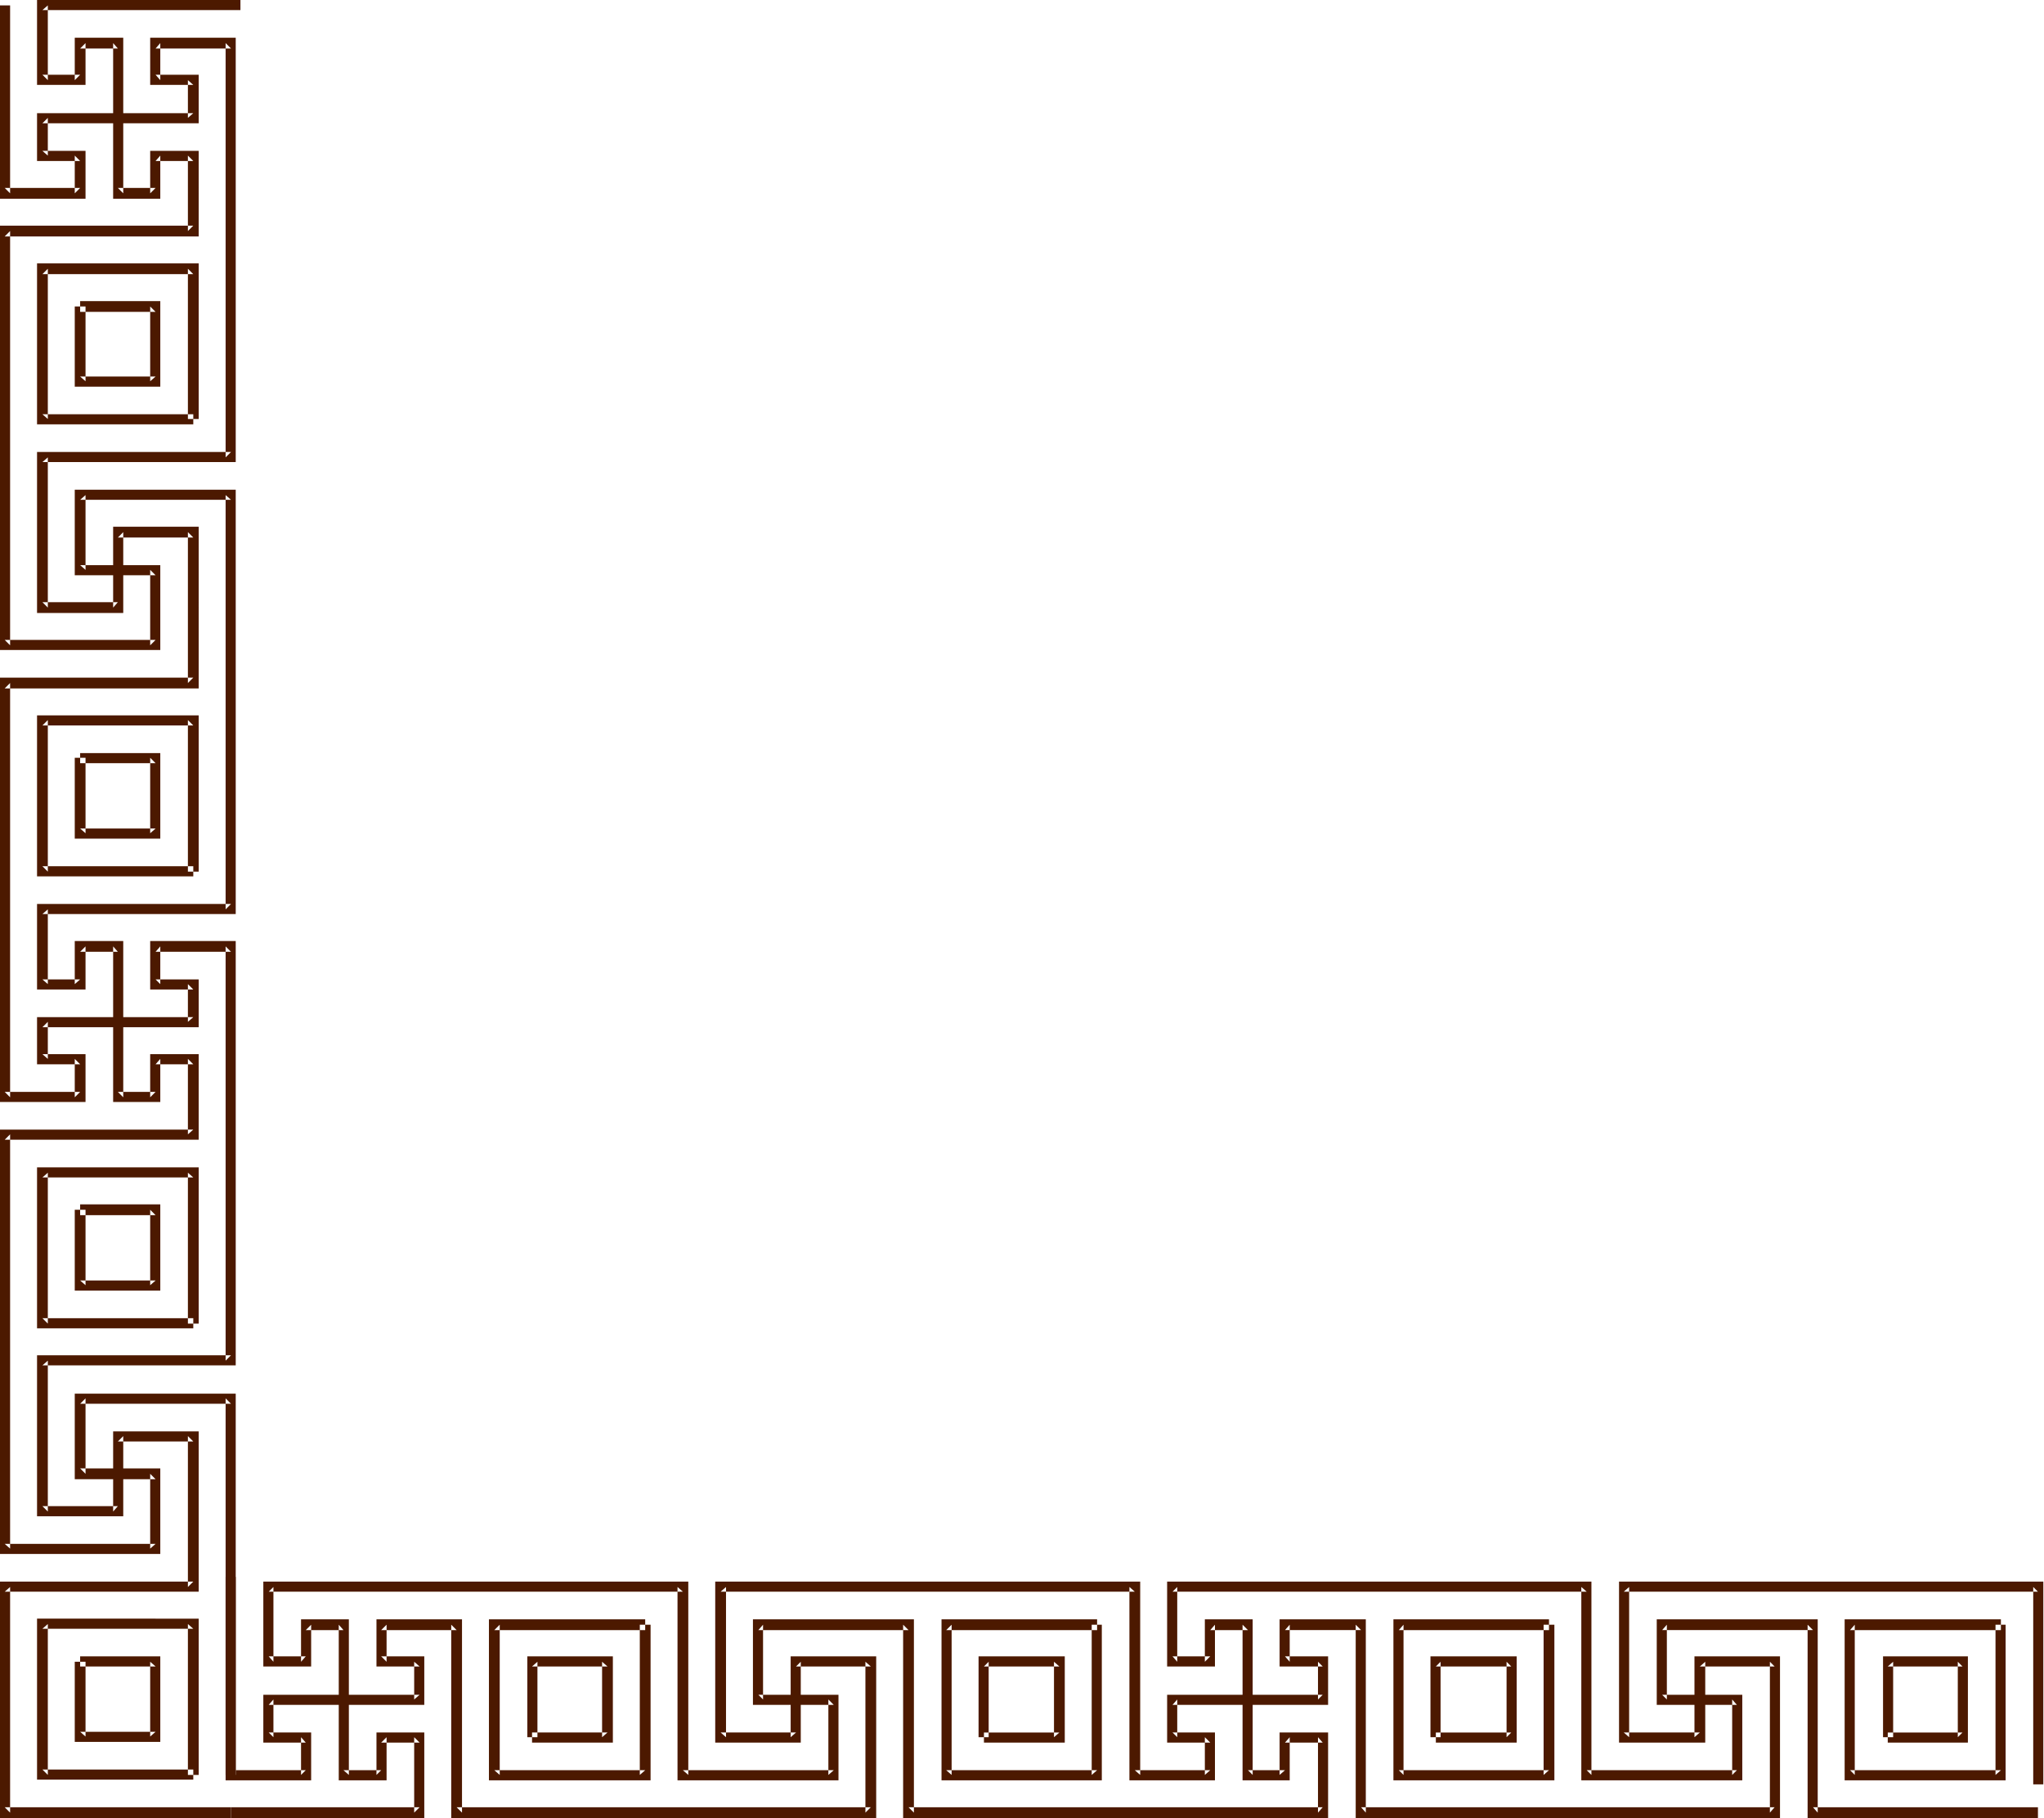 <svg xmlns="http://www.w3.org/2000/svg" fill-rule="evenodd" height="436.119" preserveAspectRatio="none" stroke-linecap="round" viewBox="0 0 3035 2699" width="490.455"><style>.brush1{fill:#4c1900}.pen1{stroke:none}</style><path class="pen1 brush1" d="M295 622V391H55v239h232v-15H63l8 7V399l-8 8h224l-8-8v223h16zm-8 664H63l8 8v-225l-8 8h224l-8-8v225h16v-232H55v239h232v-15z"/><path class="pen1 brush1" d="M111 455v119h127V447H119v16h112l-8-8v111l8-7H119l8 7V455h-16zm0 670v120h127v-127H119v15h112l-8-8v112l8-7H119l8 7v-112h-16z"/><path class="pen1 brush1" d="M343 2683H7l8 8v-335l-8 7h288v-238H168v119l7-8H63l8 8v-224l-8 7h287v-630H223v72h64l-8-8v56l8-7H55v70h64l-8-8v57l8-8H7l8 8v-615l-8 8h288V782H168v120l7-8H63l8 8V679l-8 7h287V56H223v70h64l-8-7v56l8-7H55v71h64l-8-8v56l8-8H7l8 8V8H-1v287h128v-71H63l8 7v-56l-8 8h232v-72h-64l7 8V64l-7 8h112l-8-8v615l8-8H55v239h128V790l-8 8h112l-8-8v224l8-8H-1v630h128v-71H63l8 7v-55l-8 8h232v-71h-64l7 7v-56l-7 8h112l-8-8v615l8-8H55v239h128v-119l-8 8h112l-8-8v224l8-8H-1v351h344v-16z"/><path class="pen1 brush1" d="M350 2635v-566H111v127h120l-8-8v111l8-7H7l8 7v-615l-8 8h288v-127h-72v64l8-8h-56l8 8v-232h-72v64l8-7H63l8 7v-111l-8 7h287V727H111v127h120l-8-8v112l8-8H7l8 8V343l-8 8h288V224h-72v63l8-8h-56l8 8V56h-72v63l8-8H63l8 8V8l-8 7h294V0H55v126h72V64l-8 8h56l-7-8v231h70v-64l-7 8h56l-8-8v112l8-8H-1v630h239V839H119l8 7V735l-8 7h224l-8-7v615l8-8H55v127h72v-64l-8 8h56l-7-8v231h70v-64l-7 8h56l-8-8v112l8-7H-1v630h239v-127H119l8 8v-112l-8 8h224l-8-8v559h15z"/><path class="pen1 brush1" d="M295 1965v-232H55v239h232v-15H63l8 8v-224l-8 7h224l-8-7v224h16zm-8 662H63l8 8v-224l-8 7h224l-8-7v224h16v-232H55v239h232v-15z"/><path class="pen1 brush1" d="M111 1796v120h127v-128H119v16h112l-8-8v112l8-7H119l8 7v-112h-16zm0 671v119h127v-127H119v15h112l-8-7v111l8-7H119l8 7v-111h-16zm847-63H726v239h240v-231h-16v223l8-7H734l8 7v-223l-8 8h224v-16zm663 8v223l8-7h-224l8 7v-223l-8 8h224v-16h-231v239h238v-231h-15z"/><path class="pen1 brush1" d="M790 2587h120v-128H783v120h15v-112l-8 7h112l-8-7v112l8-7H790v15zm671 0h120v-128h-128v120h15v-112l-7 7h112l-8-7v112l8-7h-112v15z"/><path class="pen1 brush1" d="M3026 2683h-334l7 8v-287h-239v127h119l-7-8v112l7-7h-223l7 7v-287h-630v126h71v-62l-7 8h56l-8-8v231h70v-64l-7 8h56l-7-8v112l7-8h-615l8 8v-287h-239v127h120l-8-8v112l8-7h-224l8 7v-287H391v126h71v-62l-8 8h56l-7-8v231h71v-64l-8 8h57l-8-8v112l8-8H343v16h287v-127h-71v63l7-7h-56l8 7v-231h-71v63l7-8h-55l7 8v-111l-7 7h615l-8-7v287h239v-127h-119l7 7v-111l-7 8h223l-8-8v287h631v-127h-72v63l8-7h-55l7 7v-231h-71v63l8-8h-56l7 8v-111l-7 7h615l-8-7v287h239v-127h-119l7 7v-111l-7 8h224l-8-8v287h342v-16z"/><path class="pen1 brush1" d="M3034 2649v-301h-630v239h128v-120l-8 7h111l-7-7v224l7-8h-614l7 8v-287h-128v70h64l-7-7v56l7-7h-231v71h64l-8-8v56l8-7h-112l8 7v-287h-631v239h127v-120l-7 7h111l-8-7v224l8-8H678l8 8v-287H559v70h64l-8-7v56l8-7H391v71h63l-7-8v56l7-7H343l7 7v-294h-15v302h127v-71h-63l7 7v-56l-7 8h231v-72h-64l8 8v-55l-8 8h112l-8-8v287h631v-240h-127v120l8-7h-112l8 7v-223l-8 7h615l-8-7v287h127v-71h-63l7 7v-56l-7 8h231v-72h-64l7 8v-55l-7 8h113l-8-8v287h630v-240h-127v120l8-7h-113l8 7v-223l-8 7h615l-7-7v293h15z"/><path class="pen1 brush1" d="M2300 2404h-231v239h239v-231h-16v223l8-7h-223l7 7v-223l-7 8h223v-16zm663 8v223l8-7h-224l7 7v-223l-7 8h224v-16h-232v239h239v-231h-15z"/><path class="pen1 brush1" d="M2132 2587h120v-128h-128v120h15v-112l-7 7h112l-7-7v112l7-7h-112v15zm671 0h119v-128h-126v120h15v-112l-8 7h111l-7-7v112l7-7h-111v15z"/></svg>
